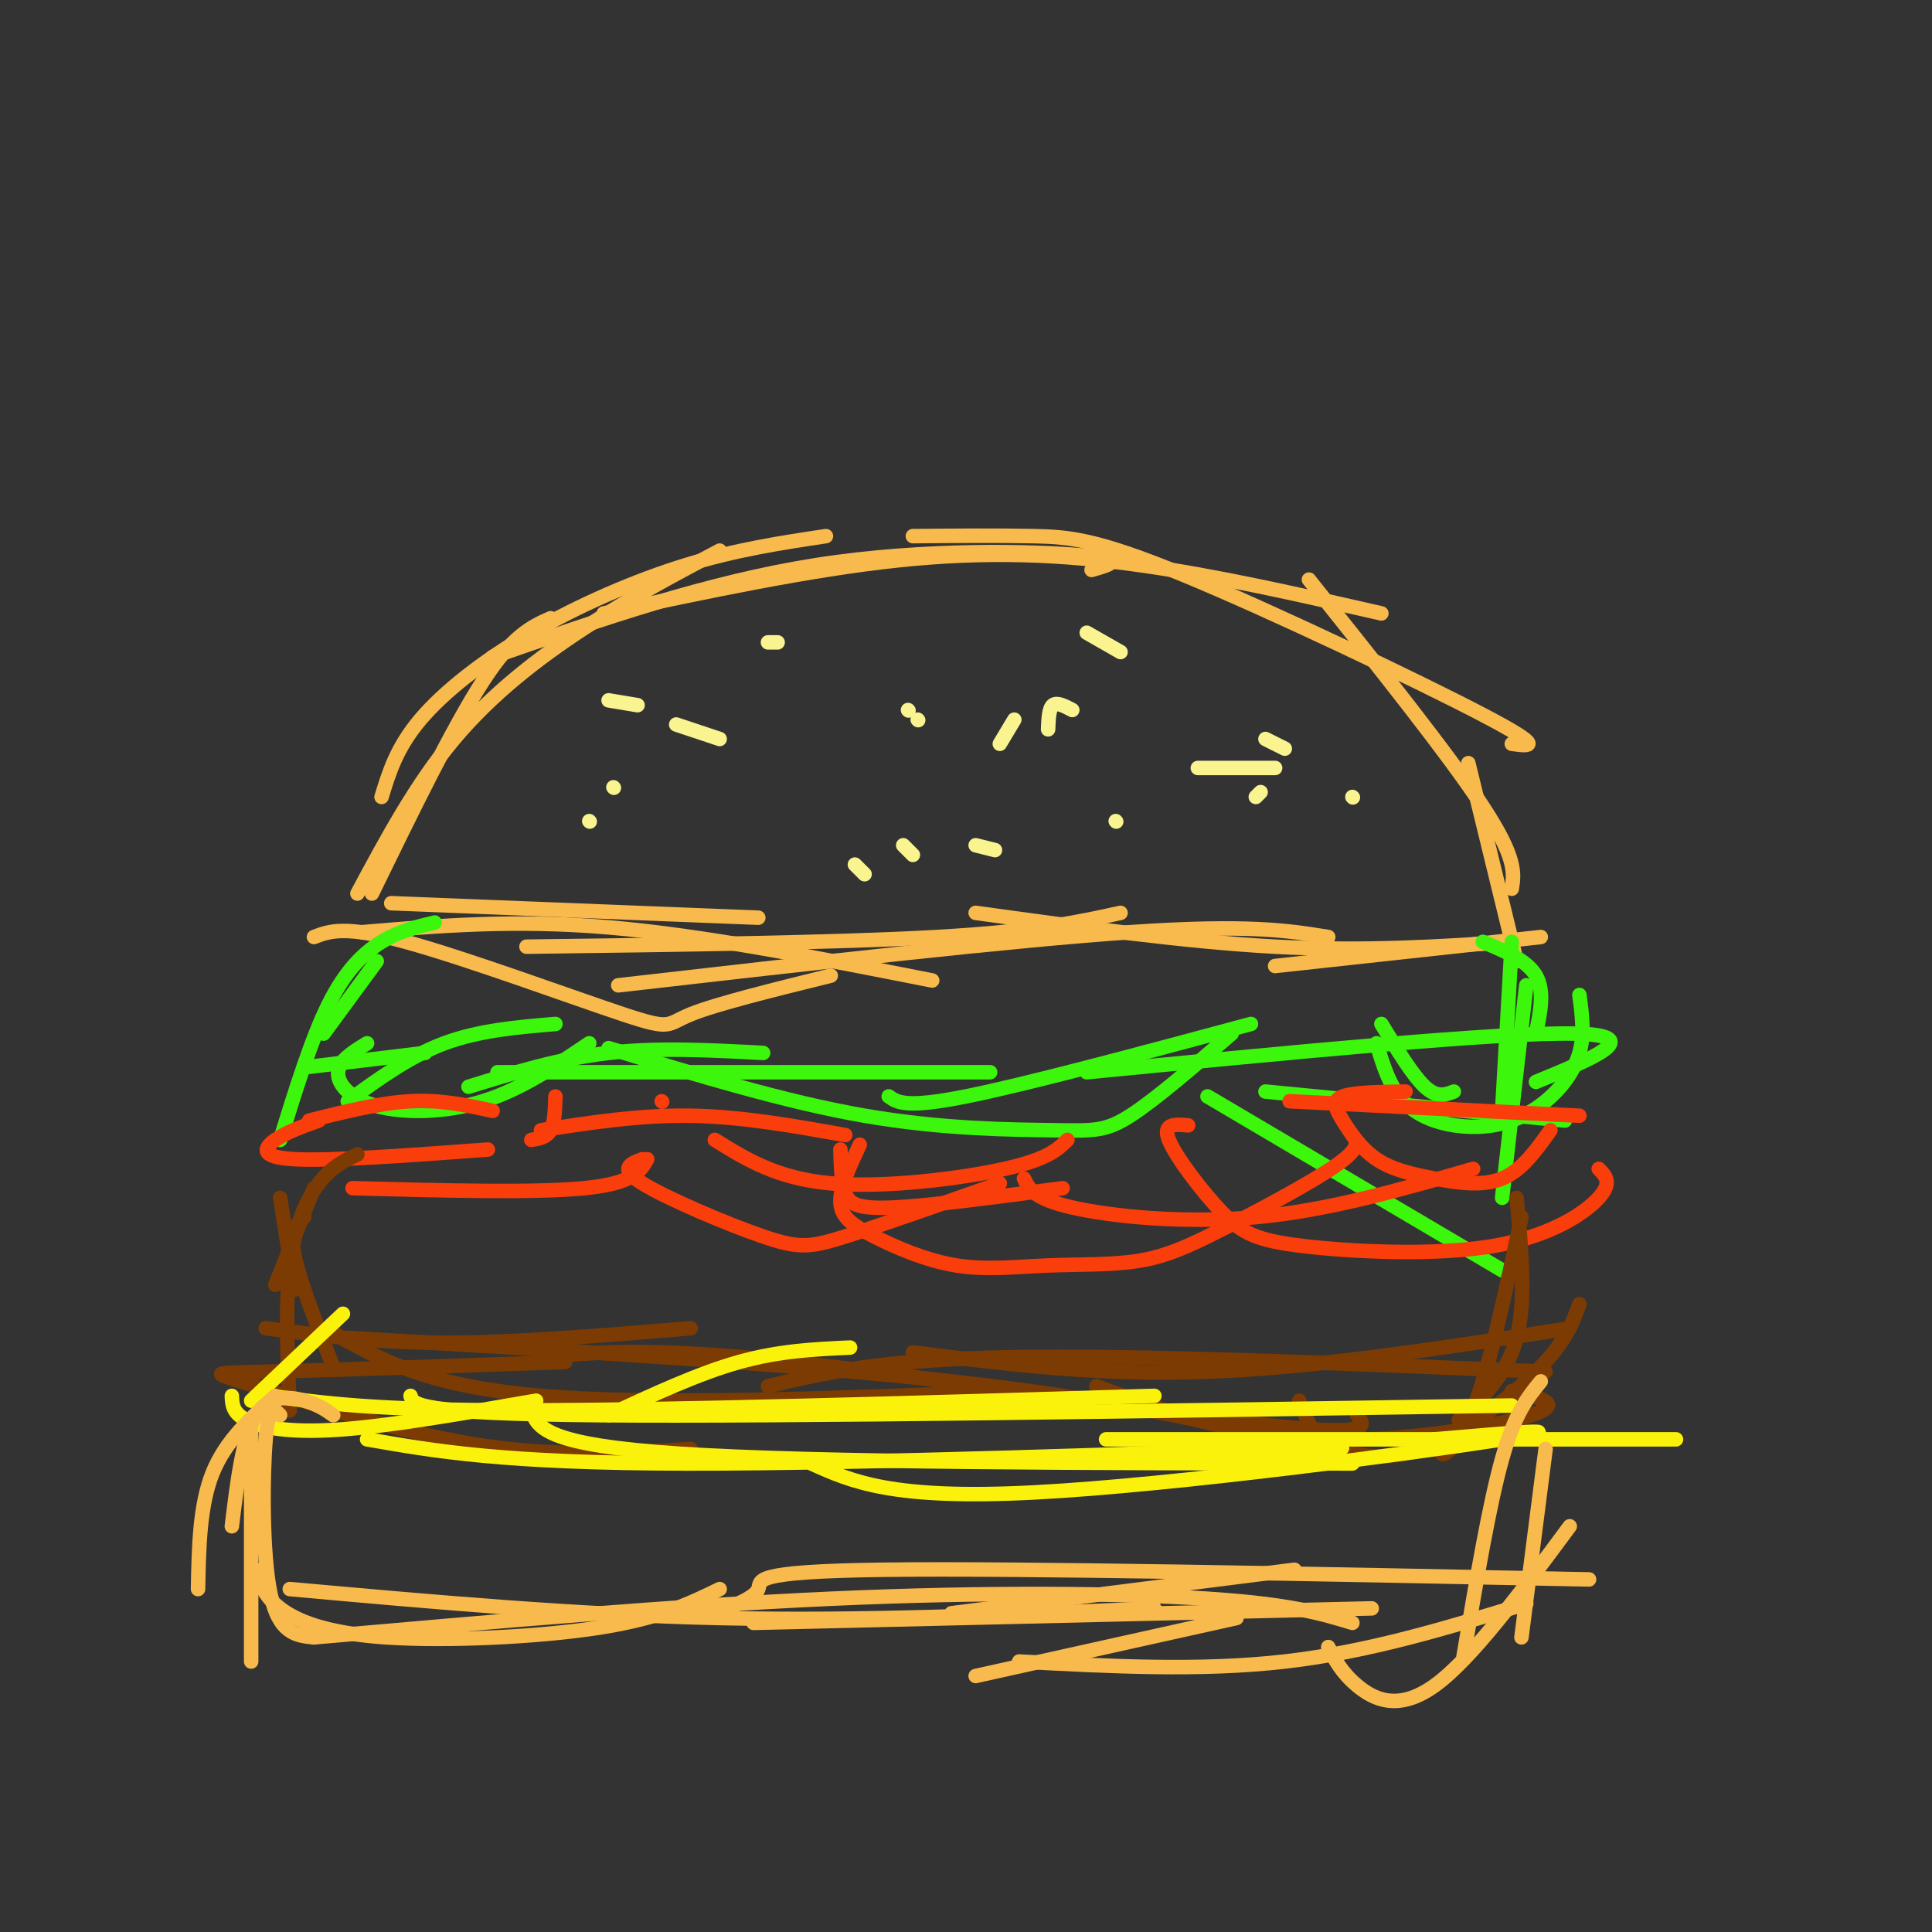 <svg viewBox='0 0 400 400' version='1.1' xmlns='http://www.w3.org/2000/svg' xmlns:xlink='http://www.w3.org/1999/xlink'><rect x="0" y="0" width="400" height="400" fill="#333333" stroke="none"/><g fill='none' stroke='rgb(248,186,77)' stroke-width='3' stroke-linecap='round' stroke-linejoin='round'><path d='M114,128c-3.917,1.750 -7.833,3.500 -14,13c-6.167,9.500 -14.583,26.750 -23,44'/><path d='M74,185c6.067,-11.311 12.133,-22.622 20,-32c7.867,-9.378 17.533,-16.822 27,-23c9.467,-6.178 18.733,-11.089 28,-16'/><path d='M79,165c1.560,-5.107 3.119,-10.214 8,-16c4.881,-5.786 13.083,-12.250 23,-18c9.917,-5.750 21.548,-10.786 32,-14c10.452,-3.214 19.726,-4.607 29,-6'/><path d='M102,136c22.222,-7.733 44.444,-15.467 67,-19c22.556,-3.533 45.444,-2.867 55,-2c9.556,0.867 5.778,1.933 2,3'/><path d='M125,127c21.311,-4.533 42.622,-9.067 61,-11c18.378,-1.933 33.822,-1.267 50,1c16.178,2.267 33.089,6.133 50,10'/><path d='M189,111c8.869,-0.077 17.738,-0.155 25,0c7.262,0.155 12.917,0.542 31,8c18.083,7.458 48.595,21.988 62,29c13.405,7.012 9.702,6.506 6,6'/><path d='M271,120c14.500,18.167 29.000,36.333 36,47c7.000,10.667 6.500,13.833 6,17'/><path d='M304,158c0.000,0.000 10.000,41.000 10,41'/><path d='M319,194c0.000,0.000 -55.000,6.000 -55,6'/><path d='M313,195c-15.250,1.000 -30.500,2.000 -49,1c-18.500,-1.000 -40.250,-4.000 -62,-7'/><path d='M275,194c-8.250,-1.333 -16.500,-2.667 -41,-1c-24.500,1.667 -65.250,6.333 -106,11'/><path d='M193,203c-23.667,-4.667 -47.333,-9.333 -67,-11c-19.667,-1.667 -35.333,-0.333 -51,1'/><path d='M157,190c0.000,0.000 -76.000,-3.000 -76,-3'/><path d='M65,194c3.185,-1.226 6.369,-2.452 19,1c12.631,3.452 34.708,11.583 45,15c10.292,3.417 8.798,2.119 14,0c5.202,-2.119 17.101,-5.060 29,-8'/><path d='M109,196c32.250,-0.417 64.500,-0.833 85,-2c20.500,-1.167 29.250,-3.083 38,-5'/></g>
<g fill='none' stroke='rgb(249,244,144)' stroke-width='3' stroke-linecap='round' stroke-linejoin='round'><path d='M132,146c0.000,0.000 -6.000,-1.000 -6,-1'/><path d='M122,170c0.000,0.000 0.100,0.100 0.1,0.1'/><path d='M127,163c0.000,0.000 0.100,0.100 0.1,0.1'/><path d='M188,147c0.000,0.000 0.100,0.100 0.1,0.1'/><path d='M190,149c0.000,0.000 0.100,0.100 0.1,0.1'/><path d='M179,181c0.000,0.000 -2.000,-2.000 -2,-2'/><path d='M231,170c0.000,0.000 0.100,0.100 0.1,0.1'/><path d='M280,165c0.000,0.000 0.100,0.100 0.1,0.1'/><path d='M264,159c0.000,0.000 -16.000,0.000 -16,0'/><path d='M232,135c0.000,0.000 -7.000,-4.000 -7,-4'/><path d='M210,149c0.000,0.000 -3.000,5.000 -3,5'/><path d='M206,176c0.000,0.000 -4.000,-1.000 -4,-1'/><path d='M149,153c0.000,0.000 -9.000,-3.000 -9,-3'/><path d='M159,133c0.000,0.000 2.000,0.000 2,0'/><path d='M222,147c-1.583,-0.833 -3.167,-1.667 -4,-1c-0.833,0.667 -0.917,2.833 -1,5'/><path d='M187,175c0.000,0.000 2.000,2.000 2,2'/><path d='M260,165c0.000,0.000 1.000,-1.000 1,-1'/><path d='M266,155c0.000,0.000 -4.000,-2.000 -4,-2'/></g>
<g fill='none' stroke='rgb(60,246,12)' stroke-width='3' stroke-linecap='round' stroke-linejoin='round'><path d='M90,191c-3.644,0.867 -7.289,1.733 -11,4c-3.711,2.267 -7.489,5.933 -11,13c-3.511,7.067 -6.756,17.533 -10,28'/><path d='M78,199c0.000,0.000 -11.000,15.000 -11,15'/><path d='M63,221c0.000,0.000 25.000,-3.000 25,-3'/><path d='M76,216c-2.917,1.786 -5.833,3.571 -6,6c-0.167,2.429 2.417,5.500 8,7c5.583,1.500 14.167,1.429 22,-1c7.833,-2.429 14.917,-7.214 22,-12'/><path d='M72,228c6.417,-4.667 12.833,-9.333 20,-12c7.167,-2.667 15.083,-3.333 23,-4'/><path d='M97,225c9.417,-2.917 18.833,-5.833 29,-7c10.167,-1.167 21.083,-0.583 32,0'/><path d='M103,222c0.000,0.000 102.000,0.000 102,0'/><path d='M126,217c18.339,5.589 36.679,11.179 53,14c16.321,2.821 30.625,2.875 39,3c8.375,0.125 10.821,0.321 16,-3c5.179,-3.321 13.089,-10.161 21,-17'/><path d='M184,227c1.750,1.250 3.500,2.500 16,0c12.500,-2.500 35.750,-8.750 59,-15'/><path d='M225,222c42.750,-4.167 85.500,-8.333 101,-8c15.500,0.333 3.750,5.167 -8,10'/><path d='M250,227c0.000,0.000 61.000,36.000 61,36'/><path d='M262,226c0.000,0.000 62.000,6.000 62,6'/><path d='M285,216c1.074,3.602 2.149,7.203 4,10c1.851,2.797 4.479,4.788 8,6c3.521,1.212 7.933,1.644 12,1c4.067,-0.644 7.787,-2.366 11,-5c3.213,-2.634 5.918,-6.181 7,-10c1.082,-3.819 0.541,-7.909 0,-12'/><path d='M286,212c3.250,5.333 6.500,10.667 9,13c2.500,2.333 4.250,1.667 6,1'/><path d='M318,214c0.917,-4.417 1.833,-8.833 0,-12c-1.833,-3.167 -6.417,-5.083 -11,-7'/><path d='M313,195c0.000,0.000 -2.000,35.000 -2,35'/><path d='M316,204c0.000,0.000 -5.000,44.000 -5,44'/></g>
<g fill='none' stroke='rgb(249,61,11)' stroke-width='3' stroke-linecap='round' stroke-linejoin='round'><path d='M102,230c-5.333,-1.167 -10.667,-2.333 -17,-2c-6.333,0.333 -13.667,2.167 -21,4'/><path d='M66,232c-3.356,1.200 -6.711,2.400 -9,4c-2.289,1.600 -3.511,3.600 4,4c7.511,0.400 23.756,-0.800 40,-2'/><path d='M73,246c18.917,0.500 37.833,1.000 48,0c10.167,-1.000 11.583,-3.500 13,-6'/><path d='M110,236c1.583,-0.250 3.167,-0.500 4,-2c0.833,-1.500 0.917,-4.250 1,-7'/><path d='M137,228c0.000,0.000 0.100,0.100 0.1,0.1'/><path d='M112,234c10.250,-1.583 20.500,-3.167 31,-3c10.500,0.167 21.250,2.083 32,4'/><path d='M133,240c-2.512,0.935 -5.024,1.869 0,5c5.024,3.131 17.583,8.458 25,11c7.417,2.542 9.690,2.298 17,0c7.310,-2.298 19.655,-6.649 32,-11'/><path d='M148,236c6.422,4.000 12.844,8.000 24,9c11.156,1.000 27.044,-1.000 36,-3c8.956,-2.000 10.978,-4.000 13,-6'/><path d='M174,238c0.089,3.378 0.178,6.756 1,9c0.822,2.244 2.378,3.356 10,3c7.622,-0.356 21.311,-2.178 35,-4'/><path d='M178,237c-2.088,4.461 -4.175,8.922 -4,12c0.175,3.078 2.613,4.771 7,7c4.387,2.229 10.722,4.992 17,6c6.278,1.008 12.500,0.262 19,0c6.500,-0.262 13.278,-0.039 19,-1c5.722,-0.961 10.387,-3.105 18,-7c7.613,-3.895 18.175,-9.541 23,-13c4.825,-3.459 3.912,-4.729 3,-6'/><path d='M212,244c1.000,2.089 2.000,4.178 10,6c8.000,1.822 23.000,3.378 38,2c15.000,-1.378 30.000,-5.689 45,-10'/><path d='M246,233c-2.690,-0.237 -5.380,-0.474 -4,3c1.380,3.474 6.831,10.660 11,15c4.169,4.340 7.056,5.833 17,7c9.944,1.167 26.947,2.006 39,0c12.053,-2.006 19.158,-6.859 22,-10c2.842,-3.141 1.421,-4.571 0,-6'/><path d='M291,226c-5.354,0.071 -10.708,0.142 -13,1c-2.292,0.858 -1.523,2.503 0,5c1.523,2.497 3.800,5.844 7,8c3.200,2.156 7.323,3.119 12,4c4.677,0.881 9.908,1.680 14,0c4.092,-1.680 7.046,-5.840 10,-10'/><path d='M327,231c0.000,0.000 -60.000,-3.000 -60,-3'/></g>
<g fill='none' stroke='rgb(124,59,2)' stroke-width='3' stroke-linecap='round' stroke-linejoin='round'><path d='M65,246c0.000,0.000 -8.000,20.000 -8,20'/><path d='M58,248c0.000,0.000 3.000,19.000 3,19'/><path d='M74,239c-2.711,1.311 -5.422,2.622 -8,6c-2.578,3.378 -5.022,8.822 -6,17c-0.978,8.178 -0.489,19.089 0,30'/><path d='M63,252c-1.500,1.417 -3.000,2.833 -2,8c1.000,5.167 4.500,14.083 8,23'/><path d='M55,275c11.167,1.500 22.333,3.000 37,3c14.667,0.000 32.833,-1.500 51,-3'/><path d='M69,276c9.667,5.500 19.333,11.000 43,13c23.667,2.000 61.333,0.500 99,-1'/><path d='M112,281c11.489,-1.067 22.978,-2.133 52,1c29.022,3.133 75.578,10.467 98,13c22.422,2.533 20.711,0.267 19,-2'/><path d='M189,280c19.167,2.417 38.333,4.833 61,4c22.667,-0.833 48.833,-4.917 75,-9'/><path d='M314,248c1.000,10.667 2.000,21.333 0,29c-2.000,7.667 -7.000,12.333 -12,17'/><path d='M315,252c-3.022,14.200 -6.044,28.400 -9,37c-2.956,8.600 -5.844,11.600 -7,12c-1.156,0.400 -0.578,-1.800 0,-4'/><path d='M327,270c-1.356,3.754 -2.711,7.509 -8,13c-5.289,5.491 -14.510,12.719 -22,16c-7.490,3.281 -13.247,2.614 -17,2c-3.753,-0.614 -5.501,-1.175 -7,-3c-1.499,-1.825 -2.750,-4.912 -4,-8'/><path d='M313,288c5.689,1.311 11.378,2.622 4,5c-7.378,2.378 -27.822,5.822 -45,5c-17.178,-0.822 -31.089,-5.911 -45,-11'/><path d='M320,284c-42.083,-1.750 -84.167,-3.500 -111,-3c-26.833,0.500 -38.417,3.250 -50,6'/><path d='M270,299c-20.000,-4.667 -40.000,-9.333 -73,-13c-33.000,-3.667 -79.000,-6.333 -125,-9'/><path d='M117,282c-24.905,0.857 -49.810,1.714 -62,2c-12.190,0.286 -11.667,-0.000 -2,3c9.667,3.000 28.476,9.286 45,12c16.524,2.714 30.762,1.857 45,1'/></g>
<g fill='none' stroke='rgb(251,242,11)' stroke-width='3' stroke-linecap='round' stroke-linejoin='round'><path d='M71,272c0.000,0.000 -19.000,18.000 -19,18'/><path d='M48,289c0.067,1.756 0.133,3.511 3,5c2.867,1.489 8.533,2.711 19,2c10.467,-0.711 25.733,-3.356 41,-6'/><path d='M56,289c10.750,1.500 21.500,3.000 52,3c30.500,0.000 80.750,-1.500 131,-3'/><path d='M85,289c0.500,1.833 1.000,3.667 39,4c38.000,0.333 113.500,-0.833 189,-2'/><path d='M229,298c0.000,0.000 118.000,0.000 118,0'/><path d='M297,298c15.667,-1.356 31.333,-2.711 14,0c-17.333,2.711 -67.667,9.489 -97,11c-29.333,1.511 -37.667,-2.244 -46,-6'/><path d='M280,303c-55.333,-0.083 -110.667,-0.167 -139,-2c-28.333,-1.833 -29.667,-5.417 -31,-9'/><path d='M261,301c13.889,-0.867 27.778,-1.733 4,-1c-23.778,0.733 -85.222,3.067 -123,3c-37.778,-0.067 -51.889,-2.533 -66,-5'/><path d='M176,279c-7.333,0.333 -14.667,0.667 -23,3c-8.333,2.333 -17.667,6.667 -27,11'/></g>
<g fill='none' stroke='rgb(248,186,77)' stroke-width='3' stroke-linecap='round' stroke-linejoin='round'><path d='M69,293c-1.533,-1.089 -3.067,-2.178 -6,-3c-2.933,-0.822 -7.267,-1.378 -10,3c-2.733,4.378 -3.867,13.689 -5,23'/><path d='M52,294c0.000,0.000 0.000,50.000 0,50'/><path d='M58,293c-1.178,-1.244 -2.356,-2.489 -3,5c-0.644,7.489 -0.756,23.711 1,32c1.756,8.289 5.378,8.644 9,9'/><path d='M53,325c0.786,2.690 1.571,5.381 5,8c3.429,2.619 9.500,5.167 22,6c12.500,0.833 31.429,-0.048 44,-2c12.571,-1.952 18.786,-4.976 25,-8'/><path d='M60,329c29.583,2.667 59.167,5.333 89,6c29.833,0.667 59.917,-0.667 90,-2'/><path d='M148,334c4.156,-1.622 8.311,-3.244 9,-5c0.689,-1.756 -2.089,-3.644 26,-4c28.089,-0.356 87.044,0.822 146,2'/><path d='M320,300c0.000,0.000 -5.000,39.000 -5,39'/><path d='M319,286c-2.667,3.250 -5.333,6.500 -8,16c-2.667,9.500 -5.333,25.250 -8,41'/><path d='M325,316c-10.178,13.756 -20.356,27.511 -28,33c-7.644,5.489 -12.756,2.711 -16,0c-3.244,-2.711 -4.622,-5.356 -6,-8'/><path d='M316,332c-16.250,5.000 -32.500,10.000 -50,12c-17.500,2.000 -36.250,1.000 -55,0'/><path d='M256,335c0.000,0.000 -54.000,12.000 -54,12'/><path d='M268,325c0.000,0.000 -71.000,9.000 -71,9'/><path d='M284,333c0.000,0.000 -128.000,3.000 -128,3'/><path d='M280,336c-6.378,-1.933 -12.756,-3.867 -30,-5c-17.244,-1.133 -45.356,-1.467 -78,0c-32.644,1.467 -69.822,4.733 -107,8'/><path d='M57,289c-5.167,4.667 -10.333,9.333 -13,16c-2.667,6.667 -2.833,15.333 -3,24'/></g>
</svg>